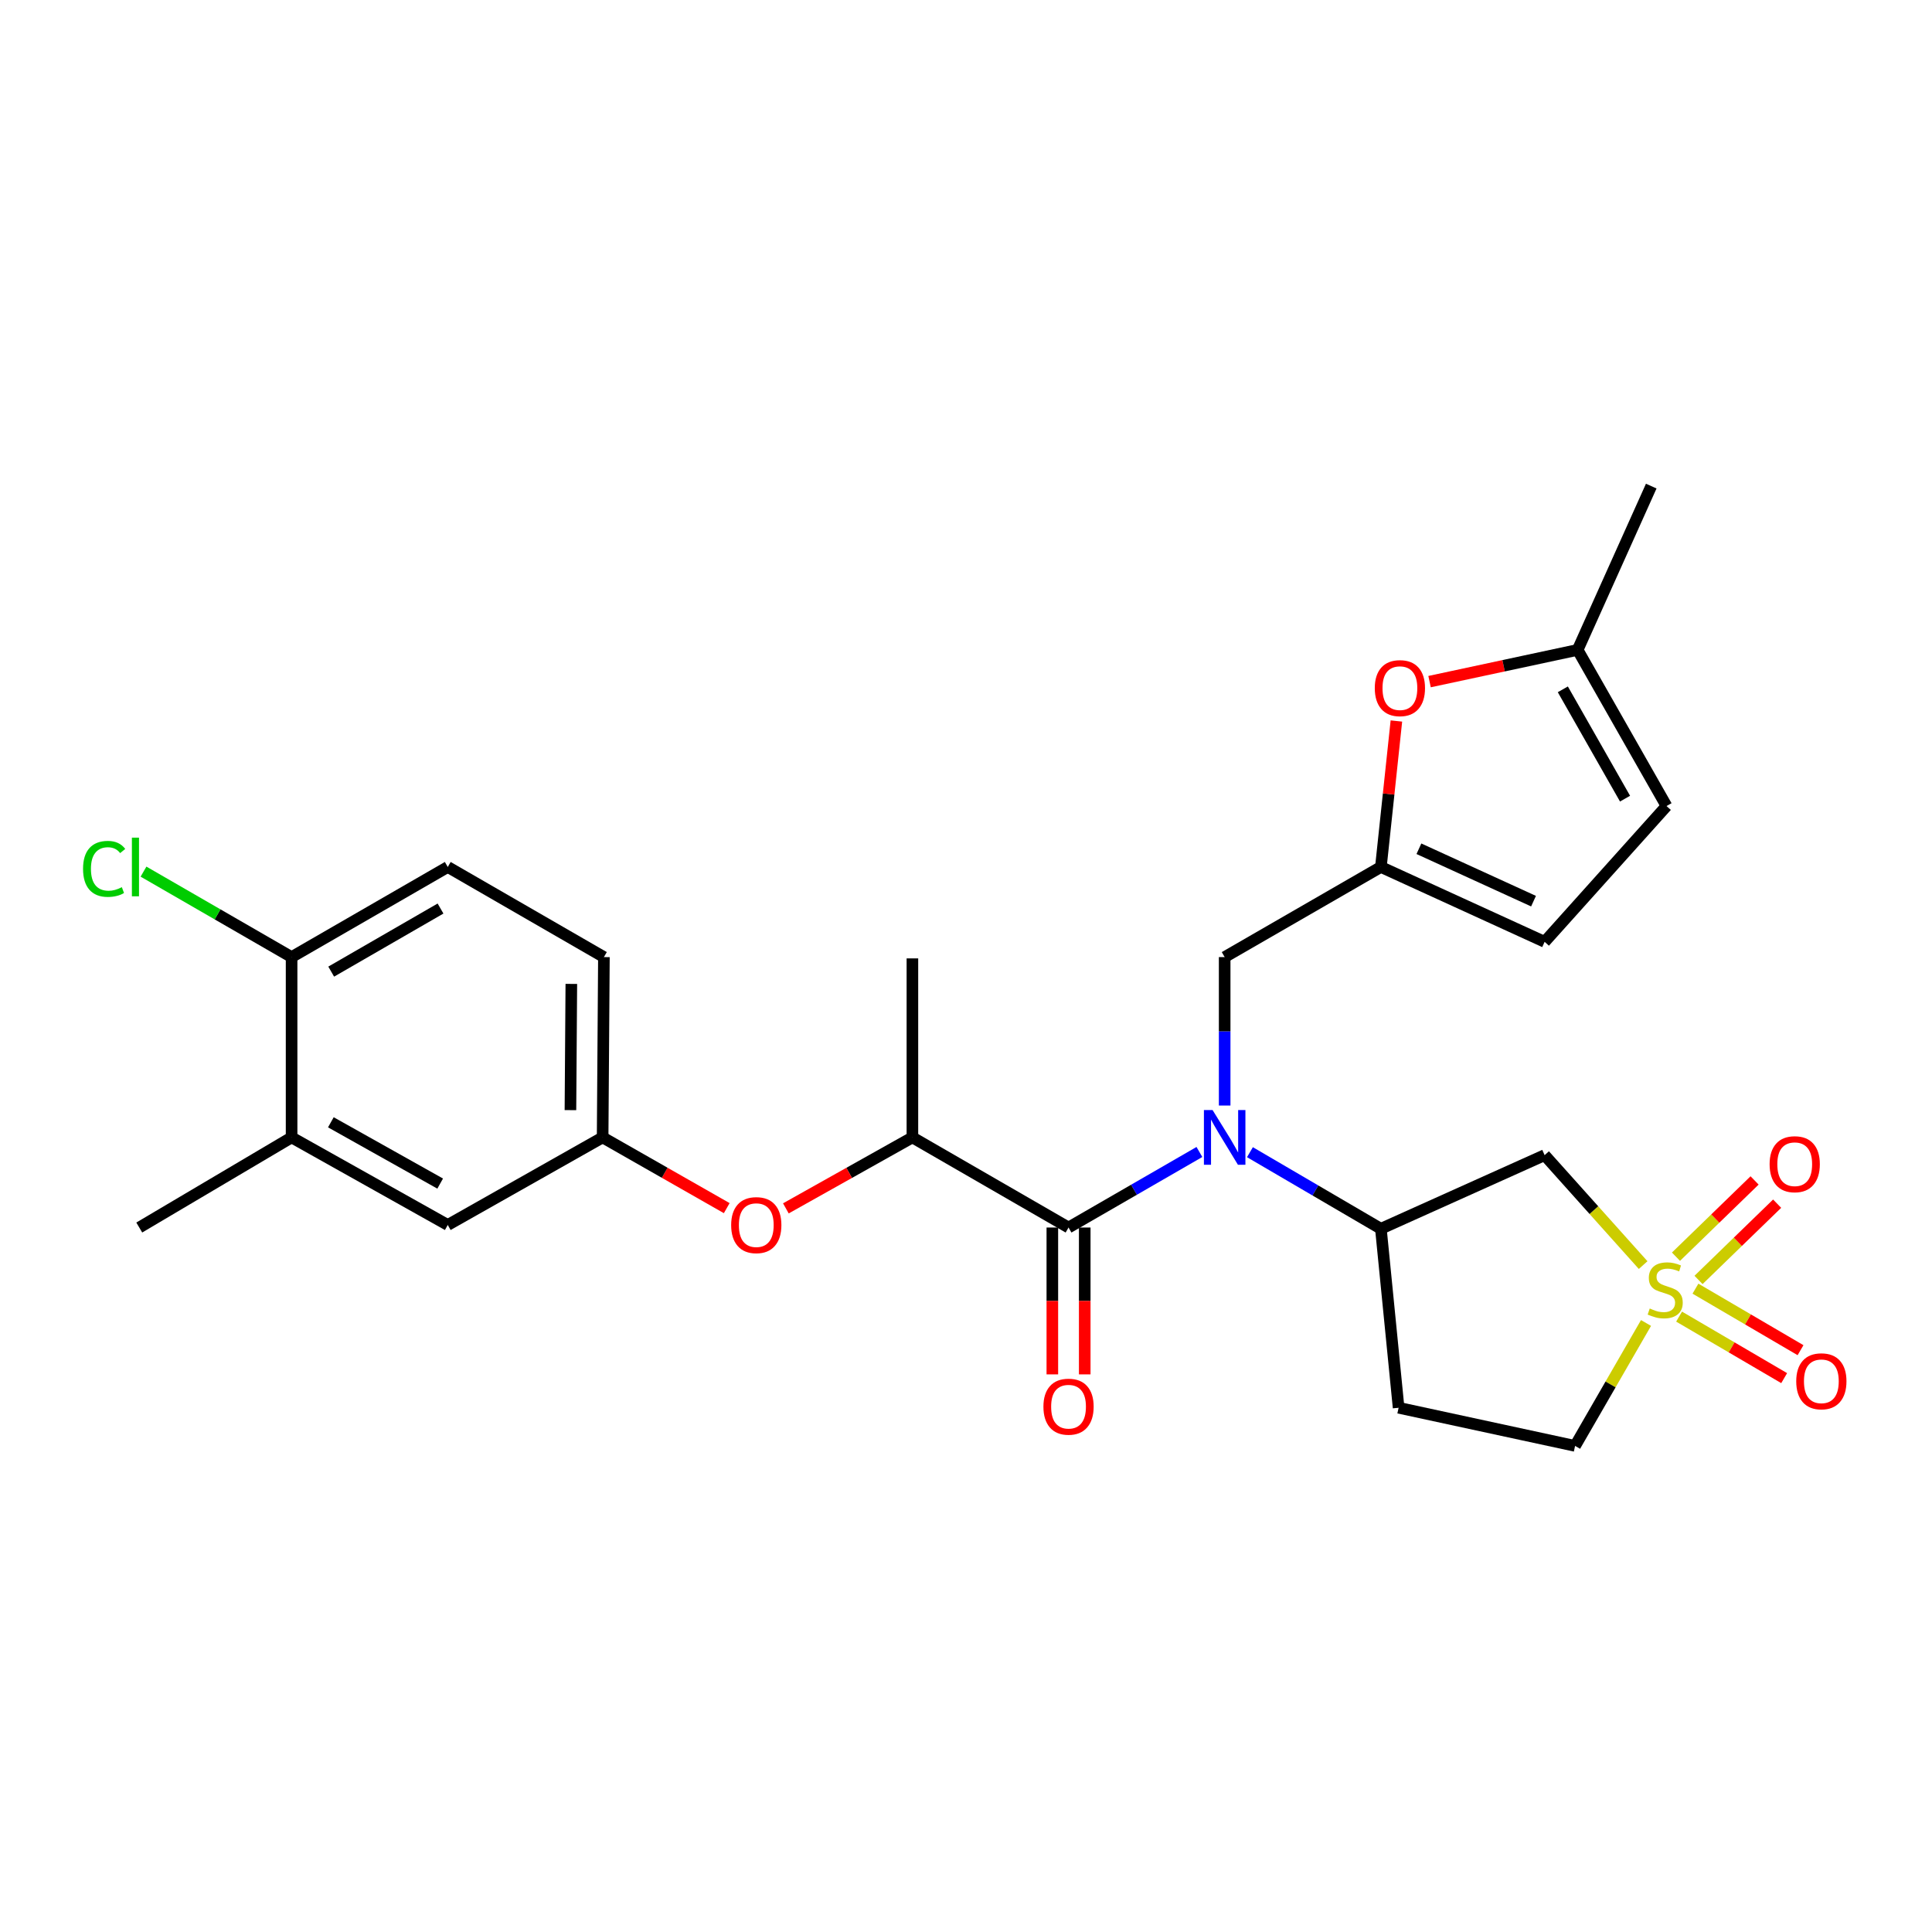 <?xml version='1.0' encoding='iso-8859-1'?>
<svg version='1.1' baseProfile='full'
              xmlns='http://www.w3.org/2000/svg'
                      xmlns:rdkit='http://www.rdkit.org/xml'
                      xmlns:xlink='http://www.w3.org/1999/xlink'
                  xml:space='preserve'
width='1000px' height='1000px' viewBox='0 0 1000 1000'>
<!-- END OF HEADER -->
<rect style='opacity:1.0;fill:#FFFFFF;stroke:none' width='1000' height='1000' x='0' y='0'> </rect>
<path class='bond-2' d='M 850.488,654.813 L 824.992,626.357' style='fill:none;fill-rule:evenodd;stroke:#CCCC00;stroke-width:6px;stroke-linecap:butt;stroke-linejoin:miter;stroke-opacity:1' />
<path class='bond-2' d='M 824.992,626.357 L 799.495,597.9' style='fill:none;fill-rule:evenodd;stroke:#000000;stroke-width:6px;stroke-linecap:butt;stroke-linejoin:miter;stroke-opacity:1' />
<path class='bond-10' d='M 869.093,681.476 L 896.288,697.397' style='fill:none;fill-rule:evenodd;stroke:#CCCC00;stroke-width:6px;stroke-linecap:butt;stroke-linejoin:miter;stroke-opacity:1' />
<path class='bond-10' d='M 896.288,697.397 L 923.483,713.318' style='fill:none;fill-rule:evenodd;stroke:#FF0000;stroke-width:6px;stroke-linecap:butt;stroke-linejoin:miter;stroke-opacity:1' />
<path class='bond-10' d='M 877.562,667.01 L 904.757,682.931' style='fill:none;fill-rule:evenodd;stroke:#CCCC00;stroke-width:6px;stroke-linecap:butt;stroke-linejoin:miter;stroke-opacity:1' />
<path class='bond-10' d='M 904.757,682.931 L 931.952,698.852' style='fill:none;fill-rule:evenodd;stroke:#FF0000;stroke-width:6px;stroke-linecap:butt;stroke-linejoin:miter;stroke-opacity:1' />
<path class='bond-11' d='M 879.158,662.496 L 899.501,642.757' style='fill:none;fill-rule:evenodd;stroke:#CCCC00;stroke-width:6px;stroke-linecap:butt;stroke-linejoin:miter;stroke-opacity:1' />
<path class='bond-11' d='M 899.501,642.757 L 919.844,623.019' style='fill:none;fill-rule:evenodd;stroke:#FF0000;stroke-width:6px;stroke-linecap:butt;stroke-linejoin:miter;stroke-opacity:1' />
<path class='bond-11' d='M 867.485,650.466 L 887.829,630.727' style='fill:none;fill-rule:evenodd;stroke:#CCCC00;stroke-width:6px;stroke-linecap:butt;stroke-linejoin:miter;stroke-opacity:1' />
<path class='bond-11' d='M 887.829,630.727 L 908.172,610.989' style='fill:none;fill-rule:evenodd;stroke:#FF0000;stroke-width:6px;stroke-linecap:butt;stroke-linejoin:miter;stroke-opacity:1' />
<path class='bond-16' d='M 851.974,684.77 L 833.618,716.583' style='fill:none;fill-rule:evenodd;stroke:#CCCC00;stroke-width:6px;stroke-linecap:butt;stroke-linejoin:miter;stroke-opacity:1' />
<path class='bond-16' d='M 833.618,716.583 L 815.261,748.397' style='fill:none;fill-rule:evenodd;stroke:#000000;stroke-width:6px;stroke-linecap:butt;stroke-linejoin:miter;stroke-opacity:1' />
<path class='bond-0' d='M 646.967,596.369 L 680.855,616.188' style='fill:none;fill-rule:evenodd;stroke:#0000FF;stroke-width:6px;stroke-linecap:butt;stroke-linejoin:miter;stroke-opacity:1' />
<path class='bond-0' d='M 680.855,616.188 L 714.744,636.006' style='fill:none;fill-rule:evenodd;stroke:#000000;stroke-width:6px;stroke-linecap:butt;stroke-linejoin:miter;stroke-opacity:1' />
<path class='bond-1' d='M 620.812,596.264 L 586.942,615.814' style='fill:none;fill-rule:evenodd;stroke:#0000FF;stroke-width:6px;stroke-linecap:butt;stroke-linejoin:miter;stroke-opacity:1' />
<path class='bond-1' d='M 586.942,615.814 L 553.073,635.364' style='fill:none;fill-rule:evenodd;stroke:#000000;stroke-width:6px;stroke-linecap:butt;stroke-linejoin:miter;stroke-opacity:1' />
<path class='bond-7' d='M 633.885,572.225 L 633.885,533.808' style='fill:none;fill-rule:evenodd;stroke:#0000FF;stroke-width:6px;stroke-linecap:butt;stroke-linejoin:miter;stroke-opacity:1' />
<path class='bond-7' d='M 633.885,533.808 L 633.885,495.39' style='fill:none;fill-rule:evenodd;stroke:#000000;stroke-width:6px;stroke-linecap:butt;stroke-linejoin:miter;stroke-opacity:1' />
<path class='bond-6' d='M 553.073,635.364 L 472.26,588.718' style='fill:none;fill-rule:evenodd;stroke:#000000;stroke-width:6px;stroke-linecap:butt;stroke-linejoin:miter;stroke-opacity:1' />
<path class='bond-17' d='M 544.691,635.364 L 544.691,673.37' style='fill:none;fill-rule:evenodd;stroke:#000000;stroke-width:6px;stroke-linecap:butt;stroke-linejoin:miter;stroke-opacity:1' />
<path class='bond-17' d='M 544.691,673.37 L 544.691,711.376' style='fill:none;fill-rule:evenodd;stroke:#FF0000;stroke-width:6px;stroke-linecap:butt;stroke-linejoin:miter;stroke-opacity:1' />
<path class='bond-17' d='M 561.454,635.364 L 561.454,673.37' style='fill:none;fill-rule:evenodd;stroke:#000000;stroke-width:6px;stroke-linecap:butt;stroke-linejoin:miter;stroke-opacity:1' />
<path class='bond-17' d='M 561.454,673.37 L 561.454,711.376' style='fill:none;fill-rule:evenodd;stroke:#FF0000;stroke-width:6px;stroke-linecap:butt;stroke-linejoin:miter;stroke-opacity:1' />
<path class='bond-3' d='M 799.495,597.9 L 714.744,636.006' style='fill:none;fill-rule:evenodd;stroke:#000000;stroke-width:6px;stroke-linecap:butt;stroke-linejoin:miter;stroke-opacity:1' />
<path class='bond-27' d='M 714.744,636.006 L 723.916,728.655' style='fill:none;fill-rule:evenodd;stroke:#000000;stroke-width:6px;stroke-linecap:butt;stroke-linejoin:miter;stroke-opacity:1' />
<path class='bond-4' d='M 714.744,448.745 L 633.885,495.39' style='fill:none;fill-rule:evenodd;stroke:#000000;stroke-width:6px;stroke-linecap:butt;stroke-linejoin:miter;stroke-opacity:1' />
<path class='bond-5' d='M 714.744,448.745 L 718.758,410.965' style='fill:none;fill-rule:evenodd;stroke:#000000;stroke-width:6px;stroke-linecap:butt;stroke-linejoin:miter;stroke-opacity:1' />
<path class='bond-5' d='M 718.758,410.965 L 722.771,373.186' style='fill:none;fill-rule:evenodd;stroke:#FF0000;stroke-width:6px;stroke-linecap:butt;stroke-linejoin:miter;stroke-opacity:1' />
<path class='bond-9' d='M 714.744,448.745 L 799.495,487.494' style='fill:none;fill-rule:evenodd;stroke:#000000;stroke-width:6px;stroke-linecap:butt;stroke-linejoin:miter;stroke-opacity:1' />
<path class='bond-9' d='M 734.426,439.313 L 793.752,466.437' style='fill:none;fill-rule:evenodd;stroke:#000000;stroke-width:6px;stroke-linecap:butt;stroke-linejoin:miter;stroke-opacity:1' />
<path class='bond-8' d='M 739.939,352.807 L 778.261,344.595' style='fill:none;fill-rule:evenodd;stroke:#FF0000;stroke-width:6px;stroke-linecap:butt;stroke-linejoin:miter;stroke-opacity:1' />
<path class='bond-8' d='M 778.261,344.595 L 816.583,336.383' style='fill:none;fill-rule:evenodd;stroke:#000000;stroke-width:6px;stroke-linecap:butt;stroke-linejoin:miter;stroke-opacity:1' />
<path class='bond-13' d='M 472.26,588.718 L 439.512,607.085' style='fill:none;fill-rule:evenodd;stroke:#000000;stroke-width:6px;stroke-linecap:butt;stroke-linejoin:miter;stroke-opacity:1' />
<path class='bond-13' d='M 439.512,607.085 L 406.764,625.451' style='fill:none;fill-rule:evenodd;stroke:#FF0000;stroke-width:6px;stroke-linecap:butt;stroke-linejoin:miter;stroke-opacity:1' />
<path class='bond-24' d='M 472.26,588.718 L 472.26,496.061' style='fill:none;fill-rule:evenodd;stroke:#000000;stroke-width:6px;stroke-linecap:butt;stroke-linejoin:miter;stroke-opacity:1' />
<path class='bond-26' d='M 816.583,336.383 L 854.68,251.603' style='fill:none;fill-rule:evenodd;stroke:#000000;stroke-width:6px;stroke-linecap:butt;stroke-linejoin:miter;stroke-opacity:1' />
<path class='bond-28' d='M 816.583,336.383 L 862.586,417.213' style='fill:none;fill-rule:evenodd;stroke:#000000;stroke-width:6px;stroke-linecap:butt;stroke-linejoin:miter;stroke-opacity:1' />
<path class='bond-28' d='M 808.916,356.798 L 841.118,413.38' style='fill:none;fill-rule:evenodd;stroke:#000000;stroke-width:6px;stroke-linecap:butt;stroke-linejoin:miter;stroke-opacity:1' />
<path class='bond-12' d='M 799.495,487.494 L 862.586,417.213' style='fill:none;fill-rule:evenodd;stroke:#000000;stroke-width:6px;stroke-linecap:butt;stroke-linejoin:miter;stroke-opacity:1' />
<path class='bond-19' d='M 376.159,625.329 L 344.04,607.024' style='fill:none;fill-rule:evenodd;stroke:#FF0000;stroke-width:6px;stroke-linecap:butt;stroke-linejoin:miter;stroke-opacity:1' />
<path class='bond-19' d='M 344.04,607.024 L 311.921,588.718' style='fill:none;fill-rule:evenodd;stroke:#000000;stroke-width:6px;stroke-linecap:butt;stroke-linejoin:miter;stroke-opacity:1' />
<path class='bond-14' d='M 723.916,728.655 L 815.261,748.397' style='fill:none;fill-rule:evenodd;stroke:#000000;stroke-width:6px;stroke-linecap:butt;stroke-linejoin:miter;stroke-opacity:1' />
<path class='bond-15' d='M 150.929,588.718 L 231.76,634.042' style='fill:none;fill-rule:evenodd;stroke:#000000;stroke-width:6px;stroke-linecap:butt;stroke-linejoin:miter;stroke-opacity:1' />
<path class='bond-15' d='M 171.252,580.896 L 227.834,612.622' style='fill:none;fill-rule:evenodd;stroke:#000000;stroke-width:6px;stroke-linecap:butt;stroke-linejoin:miter;stroke-opacity:1' />
<path class='bond-25' d='M 150.929,588.718 L 72.082,635.364' style='fill:none;fill-rule:evenodd;stroke:#000000;stroke-width:6px;stroke-linecap:butt;stroke-linejoin:miter;stroke-opacity:1' />
<path class='bond-29' d='M 150.929,588.718 L 150.929,495.39' style='fill:none;fill-rule:evenodd;stroke:#000000;stroke-width:6px;stroke-linecap:butt;stroke-linejoin:miter;stroke-opacity:1' />
<path class='bond-18' d='M 150.929,495.39 L 231.76,448.745' style='fill:none;fill-rule:evenodd;stroke:#000000;stroke-width:6px;stroke-linecap:butt;stroke-linejoin:miter;stroke-opacity:1' />
<path class='bond-18' d='M 171.432,502.912 L 228.014,470.26' style='fill:none;fill-rule:evenodd;stroke:#000000;stroke-width:6px;stroke-linecap:butt;stroke-linejoin:miter;stroke-opacity:1' />
<path class='bond-23' d='M 150.929,495.39 L 112.605,473.272' style='fill:none;fill-rule:evenodd;stroke:#000000;stroke-width:6px;stroke-linecap:butt;stroke-linejoin:miter;stroke-opacity:1' />
<path class='bond-23' d='M 112.605,473.272 L 74.281,451.153' style='fill:none;fill-rule:evenodd;stroke:#00CC00;stroke-width:6px;stroke-linecap:butt;stroke-linejoin:miter;stroke-opacity:1' />
<path class='bond-20' d='M 311.921,588.718 L 231.76,634.042' style='fill:none;fill-rule:evenodd;stroke:#000000;stroke-width:6px;stroke-linecap:butt;stroke-linejoin:miter;stroke-opacity:1' />
<path class='bond-22' d='M 311.921,588.718 L 312.582,495.39' style='fill:none;fill-rule:evenodd;stroke:#000000;stroke-width:6px;stroke-linecap:butt;stroke-linejoin:miter;stroke-opacity:1' />
<path class='bond-22' d='M 295.258,574.601 L 295.721,509.271' style='fill:none;fill-rule:evenodd;stroke:#000000;stroke-width:6px;stroke-linecap:butt;stroke-linejoin:miter;stroke-opacity:1' />
<path class='bond-21' d='M 231.76,448.745 L 312.582,495.39' style='fill:none;fill-rule:evenodd;stroke:#000000;stroke-width:6px;stroke-linecap:butt;stroke-linejoin:miter;stroke-opacity:1' />
<path  class='atom-0' d='M 853.906 677.277
Q 854.226 677.397, 855.546 677.957
Q 856.866 678.517, 858.306 678.877
Q 859.786 679.197, 861.226 679.197
Q 863.906 679.197, 865.466 677.917
Q 867.026 676.597, 867.026 674.317
Q 867.026 672.757, 866.226 671.797
Q 865.466 670.837, 864.266 670.317
Q 863.066 669.797, 861.066 669.197
Q 858.546 668.437, 857.026 667.717
Q 855.546 666.997, 854.466 665.477
Q 853.426 663.957, 853.426 661.397
Q 853.426 657.837, 855.826 655.637
Q 858.266 653.437, 863.066 653.437
Q 866.346 653.437, 870.066 654.997
L 869.146 658.077
Q 865.746 656.677, 863.186 656.677
Q 860.426 656.677, 858.906 657.837
Q 857.386 658.957, 857.426 660.917
Q 857.426 662.437, 858.186 663.357
Q 858.986 664.277, 860.106 664.797
Q 861.266 665.317, 863.186 665.917
Q 865.746 666.717, 867.266 667.517
Q 868.786 668.317, 869.866 669.957
Q 870.986 671.557, 870.986 674.317
Q 870.986 678.237, 868.346 680.357
Q 865.746 682.437, 861.386 682.437
Q 858.866 682.437, 856.946 681.877
Q 855.066 681.357, 852.826 680.437
L 853.906 677.277
' fill='#CCCC00'/>
<path  class='atom-1' d='M 627.625 574.558
L 636.905 589.558
Q 637.825 591.038, 639.305 593.718
Q 640.785 596.398, 640.865 596.558
L 640.865 574.558
L 644.625 574.558
L 644.625 602.878
L 640.745 602.878
L 630.785 586.478
Q 629.625 584.558, 628.385 582.358
Q 627.185 580.158, 626.825 579.478
L 626.825 602.878
L 623.145 602.878
L 623.145 574.558
L 627.625 574.558
' fill='#0000FF'/>
<path  class='atom-6' d='M 711.587 356.177
Q 711.587 349.377, 714.947 345.577
Q 718.307 341.777, 724.587 341.777
Q 730.867 341.777, 734.227 345.577
Q 737.587 349.377, 737.587 356.177
Q 737.587 363.057, 734.187 366.977
Q 730.787 370.857, 724.587 370.857
Q 718.347 370.857, 714.947 366.977
Q 711.587 363.097, 711.587 356.177
M 724.587 367.657
Q 728.907 367.657, 731.227 364.777
Q 733.587 361.857, 733.587 356.177
Q 733.587 350.617, 731.227 347.817
Q 728.907 344.977, 724.587 344.977
Q 720.267 344.977, 717.907 347.777
Q 715.587 350.577, 715.587 356.177
Q 715.587 361.897, 717.907 364.777
Q 720.267 367.657, 724.587 367.657
' fill='#FF0000'/>
<path  class='atom-11' d='M 929.728 714.953
Q 929.728 708.153, 933.088 704.353
Q 936.448 700.553, 942.728 700.553
Q 949.008 700.553, 952.368 704.353
Q 955.728 708.153, 955.728 714.953
Q 955.728 721.833, 952.328 725.753
Q 948.928 729.633, 942.728 729.633
Q 936.488 729.633, 933.088 725.753
Q 929.728 721.873, 929.728 714.953
M 942.728 726.433
Q 947.048 726.433, 949.368 723.553
Q 951.728 720.633, 951.728 714.953
Q 951.728 709.393, 949.368 706.593
Q 947.048 703.753, 942.728 703.753
Q 938.408 703.753, 936.048 706.553
Q 933.728 709.353, 933.728 714.953
Q 933.728 720.673, 936.048 723.553
Q 938.408 726.433, 942.728 726.433
' fill='#FF0000'/>
<path  class='atom-12' d='M 915.946 602.59
Q 915.946 595.79, 919.306 591.99
Q 922.666 588.19, 928.946 588.19
Q 935.226 588.19, 938.586 591.99
Q 941.946 595.79, 941.946 602.59
Q 941.946 609.47, 938.546 613.39
Q 935.146 617.27, 928.946 617.27
Q 922.706 617.27, 919.306 613.39
Q 915.946 609.51, 915.946 602.59
M 928.946 614.07
Q 933.266 614.07, 935.586 611.19
Q 937.946 608.27, 937.946 602.59
Q 937.946 597.03, 935.586 594.23
Q 933.266 591.39, 928.946 591.39
Q 924.626 591.39, 922.266 594.19
Q 919.946 596.99, 919.946 602.59
Q 919.946 608.31, 922.266 611.19
Q 924.626 614.07, 928.946 614.07
' fill='#FF0000'/>
<path  class='atom-14' d='M 378.448 634.122
Q 378.448 627.322, 381.808 623.522
Q 385.168 619.722, 391.448 619.722
Q 397.728 619.722, 401.088 623.522
Q 404.448 627.322, 404.448 634.122
Q 404.448 641.002, 401.048 644.922
Q 397.648 648.802, 391.448 648.802
Q 385.208 648.802, 381.808 644.922
Q 378.448 641.042, 378.448 634.122
M 391.448 645.602
Q 395.768 645.602, 398.088 642.722
Q 400.448 639.802, 400.448 634.122
Q 400.448 628.562, 398.088 625.762
Q 395.768 622.922, 391.448 622.922
Q 387.128 622.922, 384.768 625.722
Q 382.448 628.522, 382.448 634.122
Q 382.448 639.842, 384.768 642.722
Q 387.128 645.602, 391.448 645.602
' fill='#FF0000'/>
<path  class='atom-18' d='M 540.073 728.092
Q 540.073 721.292, 543.433 717.492
Q 546.793 713.692, 553.073 713.692
Q 559.353 713.692, 562.713 717.492
Q 566.073 721.292, 566.073 728.092
Q 566.073 734.972, 562.673 738.892
Q 559.273 742.772, 553.073 742.772
Q 546.833 742.772, 543.433 738.892
Q 540.073 735.012, 540.073 728.092
M 553.073 739.572
Q 557.393 739.572, 559.713 736.692
Q 562.073 733.772, 562.073 728.092
Q 562.073 722.532, 559.713 719.732
Q 557.393 716.892, 553.073 716.892
Q 548.753 716.892, 546.393 719.692
Q 544.073 722.492, 544.073 728.092
Q 544.073 733.812, 546.393 736.692
Q 548.753 739.572, 553.073 739.572
' fill='#FF0000'/>
<path  class='atom-24' d='M 42.988 449.725
Q 42.988 442.685, 46.268 439.005
Q 49.588 435.285, 55.868 435.285
Q 61.708 435.285, 64.828 439.405
L 62.188 441.565
Q 59.908 438.565, 55.868 438.565
Q 51.588 438.565, 49.308 441.445
Q 47.068 444.285, 47.068 449.725
Q 47.068 455.325, 49.388 458.205
Q 51.748 461.085, 56.308 461.085
Q 59.428 461.085, 63.068 459.205
L 64.188 462.205
Q 62.708 463.165, 60.468 463.725
Q 58.228 464.285, 55.748 464.285
Q 49.588 464.285, 46.268 460.525
Q 42.988 456.765, 42.988 449.725
' fill='#00CC00'/>
<path  class='atom-24' d='M 68.268 433.565
L 71.948 433.565
L 71.948 463.925
L 68.268 463.925
L 68.268 433.565
' fill='#00CC00'/>
</svg>
